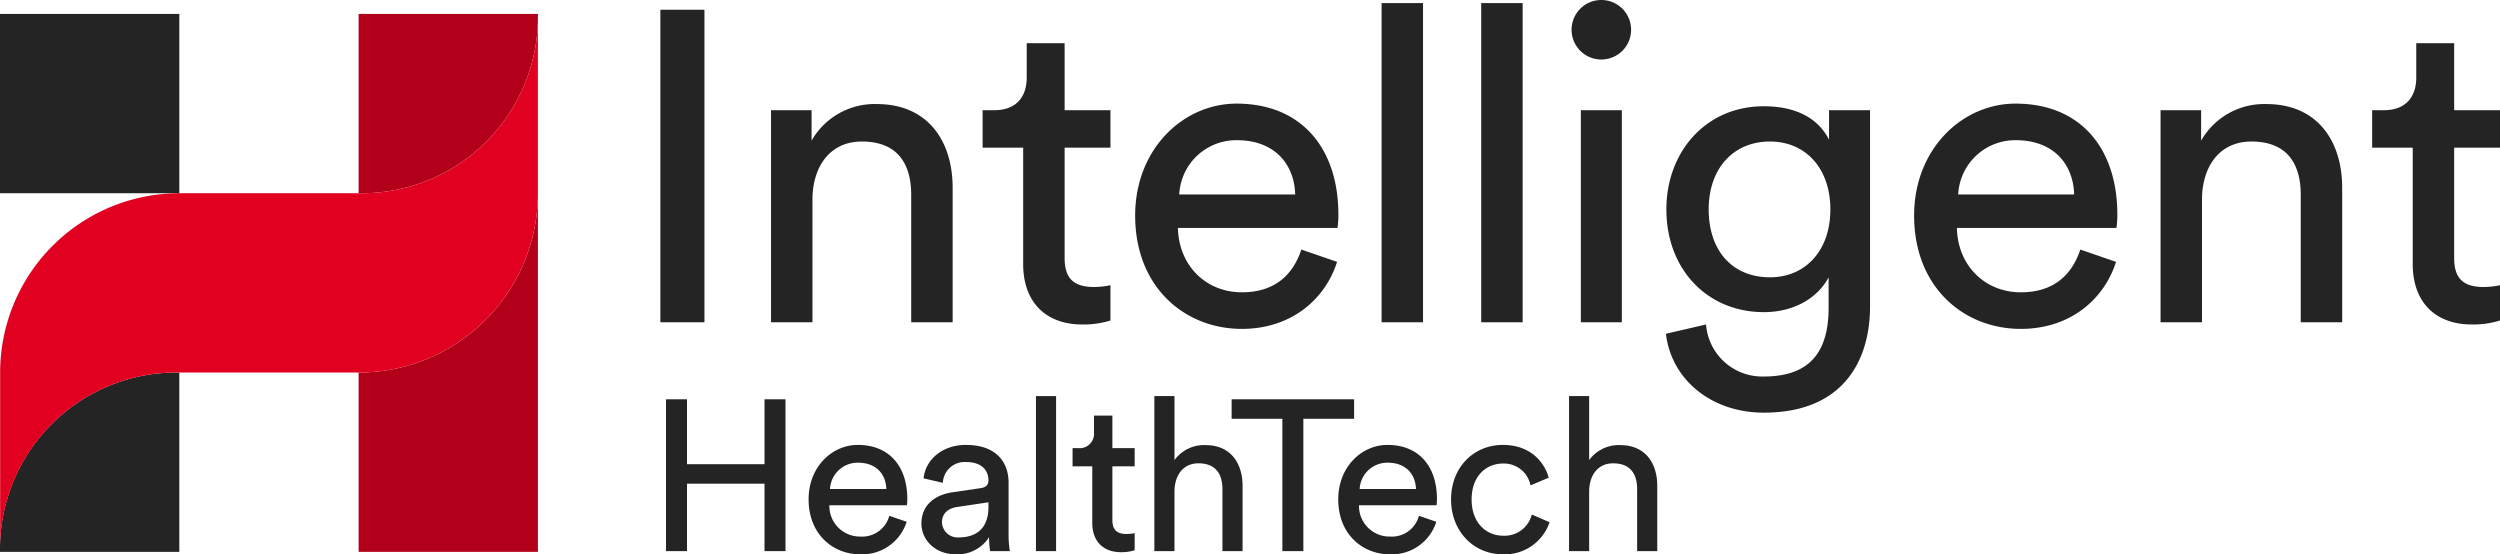 <svg xmlns="http://www.w3.org/2000/svg" width="564" height="125.057" viewBox="0 0 564 125.057">
  <g id="Group_4" data-name="Group 4" transform="translate(-84.046 -82.225)">
    <g id="Group_1" data-name="Group 1" transform="translate(84.046 85.366)">
      <rect id="Rectangle_1" data-name="Rectangle 1" width="40.451" height="40.451" transform="translate(0.001 0)" fill="#252425"/>
      <path id="Path_1" data-name="Path 1" d="M157.127,83.492H116.678v40.452h.677a39.749,39.749,0,0,0,39.772-39.773Z" transform="translate(-35.774 -83.492)" fill="#b2001a"/>
      <path id="Path_2" data-name="Path 2" d="M157.127,99.808a40.449,40.449,0,0,1-40.449,40.449v40.452h40.449Z" transform="translate(-35.774 -59.356)" fill="#b2001a"/>
      <path id="Path_3" data-name="Path 3" d="M84.046,155.9v.679H124.5V116.123h-.679A39.751,39.751,0,0,0,84.046,155.9Z" transform="translate(-84.046 -35.222)" fill="#252425"/>
      <path id="Path_4" data-name="Path 4" d="M165.609,123.539H124.48a40.452,40.452,0,0,0-40.422,40.449V203.76a39.749,39.749,0,0,1,39.773-39.772h41.1a40.451,40.451,0,0,0,40.449-40.449V83.766A39.749,39.749,0,0,1,165.609,123.539Z" transform="translate(-84.028 -83.087)" fill="#e20021"/>
    </g>
    <g id="Group_2" data-name="Group 2" transform="translate(233.023 82.225)">
      <path id="Path_5" data-name="Path 5" d="M144.135,153.624V83.108h9.947v70.515Z" transform="translate(-144.135 -80.919)" fill="#252425"/>
      <path id="Path_6" data-name="Path 6" d="M163.552,140.924h-9.347V93.084h9.149v6.863a16.388,16.388,0,0,1,14.719-8.253c11.437,0,17.109,8.253,17.109,18.9v30.334h-9.352V112.182c0-6.664-2.784-12.034-11.139-12.034-7.358,0-11.139,5.868-11.139,13.128Z" transform="translate(-129.239 -68.219)" fill="#252425"/>
      <path id="Path_7" data-name="Path 7" d="M191.959,101.273H202.3v8.454H191.959v24.867c0,4.373,1.79,6.563,6.664,6.563a18.979,18.979,0,0,0,3.679-.4v7.956a20.421,20.421,0,0,1-6.367.9c-8.154,0-13.326-4.973-13.326-13.626V109.727h-9.151v-8.454h2.586c5.174,0,7.361-3.181,7.361-7.358V86.157h8.554Z" transform="translate(-100.757 -76.409)" fill="#252425"/>
      <path id="Path_8" data-name="Path 8" d="M232.891,127.357c-2.685,8.457-10.346,15.119-21.483,15.119-12.83,0-24.069-9.349-24.069-25.561,0-15.019,10.842-25.261,22.874-25.261,14.722,0,22.975,10.145,22.975,25.063a21.044,21.044,0,0,1-.2,2.983h-36c.2,8.556,6.364,14.521,14.422,14.521,7.758,0,11.635-4.274,13.425-9.644Zm-9.449-15.215c-.2-6.863-4.673-12.233-13.13-12.233a12.869,12.869,0,0,0-13.029,12.233Z" transform="translate(-80.224 -68.278)" fill="#252425"/>
      <path id="Path_9" data-name="Path 9" d="M209.763,154.514V82.506h9.349v72.008Z" transform="translate(-47.053 -81.809)" fill="#252425"/>
      <path id="Path_10" data-name="Path 10" d="M218.828,154.514V82.506h9.349v72.008Z" transform="translate(-33.644 -81.809)" fill="#252425"/>
      <path id="Path_11" data-name="Path 11" d="M233.715,82.225a6.714,6.714,0,1,1-6.664,6.763A6.705,6.705,0,0,1,233.715,82.225Zm-4.574,72.7V107.09h9.248v47.84Z" transform="translate(-21.48 -82.225)" fill="#252425"/>
      <path id="Path_12" data-name="Path 12" d="M244.688,141.125a12.716,12.716,0,0,0,13.029,11.737c10.044,0,14.62-5.172,14.62-15.515v-6.865c-2.288,4.376-7.46,7.859-14.62,7.859-12.731,0-21.981-9.649-21.981-23.174,0-12.932,8.851-23.273,21.981-23.273,7.361,0,12.332,2.784,14.719,7.557V92.787h9.25v44.26c0,12.136-5.968,23.97-23.97,23.97-11.935,0-20.888-7.559-22.08-17.8Zm28.046-25.958c0-9.25-5.568-15.317-13.626-15.317-8.253,0-13.824,6.067-13.824,15.317,0,9.349,5.37,15.314,13.824,15.314C267.165,130.481,272.733,124.415,272.733,115.167Z" transform="translate(-8.78 -67.922)" fill="#252425"/>
      <path id="Path_13" data-name="Path 13" d="M303.772,127.357c-2.685,8.457-10.344,15.119-21.483,15.119-12.83,0-24.069-9.349-24.069-25.561,0-15.019,10.842-25.261,22.876-25.261,14.719,0,22.973,10.145,22.973,25.063a21.043,21.043,0,0,1-.2,2.983h-36c.2,8.556,6.364,14.521,14.422,14.521,7.758,0,11.635-4.274,13.425-9.644Zm-9.448-15.215c-.2-6.863-4.673-12.233-13.13-12.233a12.869,12.869,0,0,0-13.029,12.233Z" transform="translate(24.628 -68.278)" fill="#252425"/>
      <path id="Path_14" data-name="Path 14" d="M289.993,140.924h-9.349V93.084h9.151v6.863a16.388,16.388,0,0,1,14.719-8.253c11.437,0,17.107,8.253,17.107,18.9v30.334h-9.349V112.182c0-6.664-2.784-12.034-11.139-12.034-7.361,0-11.139,5.868-11.139,13.128Z" transform="translate(57.799 -68.219)" fill="#252425"/>
      <path id="Path_15" data-name="Path 15" d="M318.4,101.273H328.74v8.454H318.4v24.867c0,4.373,1.79,6.563,6.664,6.563a18.929,18.929,0,0,0,3.677-.4v7.956a20.386,20.386,0,0,1-6.364.9c-8.154,0-13.326-4.973-13.326-13.626V109.727H299.9v-8.454h2.586c5.172,0,7.361-3.181,7.361-7.358V86.157H318.4Z" transform="translate(86.283 -76.409)" fill="#252425"/>
    </g>
    <g id="Group_3" data-name="Group 3" transform="translate(234.297 171.583)">
      <path id="Path_16" data-name="Path 16" d="M166.871,152.81V137.595H149.384V152.81h-4.735V118.559h4.735V133.2h17.486V118.559h4.735V152.81Z" transform="translate(-144.649 -117.835)" fill="#252425"/>
      <path id="Path_17" data-name="Path 17" d="M179.749,140.052a10.537,10.537,0,0,1-10.435,7.344c-6.23,0-11.69-4.542-11.69-12.416,0-7.294,5.266-12.27,11.112-12.27,7.148,0,11.157,4.929,11.157,12.173a10,10,0,0,1-.1,1.45H162.31a6.9,6.9,0,0,0,7,7.054,6.333,6.333,0,0,0,6.523-4.686Zm-4.589-7.391c-.1-3.332-2.271-5.94-6.377-5.94a6.253,6.253,0,0,0-6.33,5.94Z" transform="translate(-125.455 -111.696)" fill="#252425"/>
      <path id="Path_18" data-name="Path 18" d="M174.944,133.387l6.28-.917c1.4-.193,1.788-.92,1.788-1.74,0-2.269-1.5-4.155-5.025-4.155a4.93,4.93,0,0,0-5.264,4.688l-4.346-1.016c.481-4.445,4.49-7.537,9.513-7.537,6.959,0,9.664,3.962,9.664,8.5v11.64a21.856,21.856,0,0,0,.29,3.818H183.4a16.968,16.968,0,0,1-.243-3.141,8.466,8.466,0,0,1-7.485,3.865c-4.735,0-7.78-3.285-7.78-6.957C167.89,136.285,170.935,133.965,174.944,133.387Zm8.068,3.332v-1.064l-7.1,1.064c-1.934.29-3.382,1.4-3.382,3.478a3.524,3.524,0,0,0,3.769,3.382C180.016,143.58,183.011,141.792,183.011,136.719Z" transform="translate(-110.269 -111.696)" fill="#252425"/>
      <path id="Path_19" data-name="Path 19" d="M178.312,153.242V118.267h4.542v34.975Z" transform="translate(-94.852 -118.267)" fill="#252425"/>
      <path id="Path_20" data-name="Path 20" d="M190.628,127.382h5.026v4.106h-5.026v12.077c0,2.127.873,3.188,3.238,3.188a9.183,9.183,0,0,0,1.788-.193v3.865a9.993,9.993,0,0,1-3.092.434c-3.962,0-6.473-2.415-6.473-6.617V131.488h-4.445v-4.106H182.9a3.252,3.252,0,0,0,3.575-3.575v-3.766h4.153Z" transform="translate(-89.925 -115.643)" fill="#252425"/>
      <path id="Path_21" data-name="Path 21" d="M193.627,153.242h-4.542V118.267h4.542v14.444a8.218,8.218,0,0,1,7.053-3.382c5.554,0,8.308,4.009,8.308,9.178v14.734h-4.542V139.279c0-3.233-1.351-5.844-5.41-5.844-3.476,0-5.313,2.7-5.41,6.136Z" transform="translate(-78.916 -118.267)" fill="#252425"/>
      <path id="Path_22" data-name="Path 22" d="M212.3,122.957V152.81h-4.735V122.957H196.118v-4.4h27.629v4.4Z" transform="translate(-68.512 -117.835)" fill="#252425"/>
      <path id="Path_23" data-name="Path 23" d="M227.944,140.052a10.534,10.534,0,0,1-10.433,7.344c-6.233,0-11.692-4.542-11.692-12.416,0-7.294,5.266-12.27,11.112-12.27,7.148,0,11.157,4.929,11.157,12.173a10,10,0,0,1-.1,1.45H210.5a6.9,6.9,0,0,0,7.006,7.054,6.332,6.332,0,0,0,6.52-4.686Zm-4.589-7.391c-.1-3.332-2.271-5.94-6.377-5.94a6.249,6.249,0,0,0-6.327,5.94Z" transform="translate(-54.162 -111.696)" fill="#252425"/>
      <path id="Path_24" data-name="Path 24" d="M220.724,135.029c0,5.313,3.335,8.164,7.1,8.164a6.322,6.322,0,0,0,6.476-4.782l4.009,1.738a10.677,10.677,0,0,1-10.485,7.247c-6.761,0-11.739-5.313-11.739-12.367,0-7.247,5.073-12.32,11.692-12.32,6.183,0,9.372,3.865,10.339,7.393l-4.108,1.738a6.094,6.094,0,0,0-6.23-4.926C224.105,126.914,220.724,129.616,220.724,135.029Z" transform="translate(-38.976 -111.696)" fill="#252425"/>
      <path id="Path_25" data-name="Path 25" d="M231.36,153.242H226.82V118.267h4.539v14.444a8.221,8.221,0,0,1,7.054-3.382c5.556,0,8.308,4.009,8.308,9.178v14.734h-4.539V139.279c0-3.233-1.354-5.844-5.41-5.844-3.478,0-5.316,2.7-5.412,6.136Z" transform="translate(-23.096 -118.267)" fill="#252425"/>
    </g>
  </g>
</svg>
